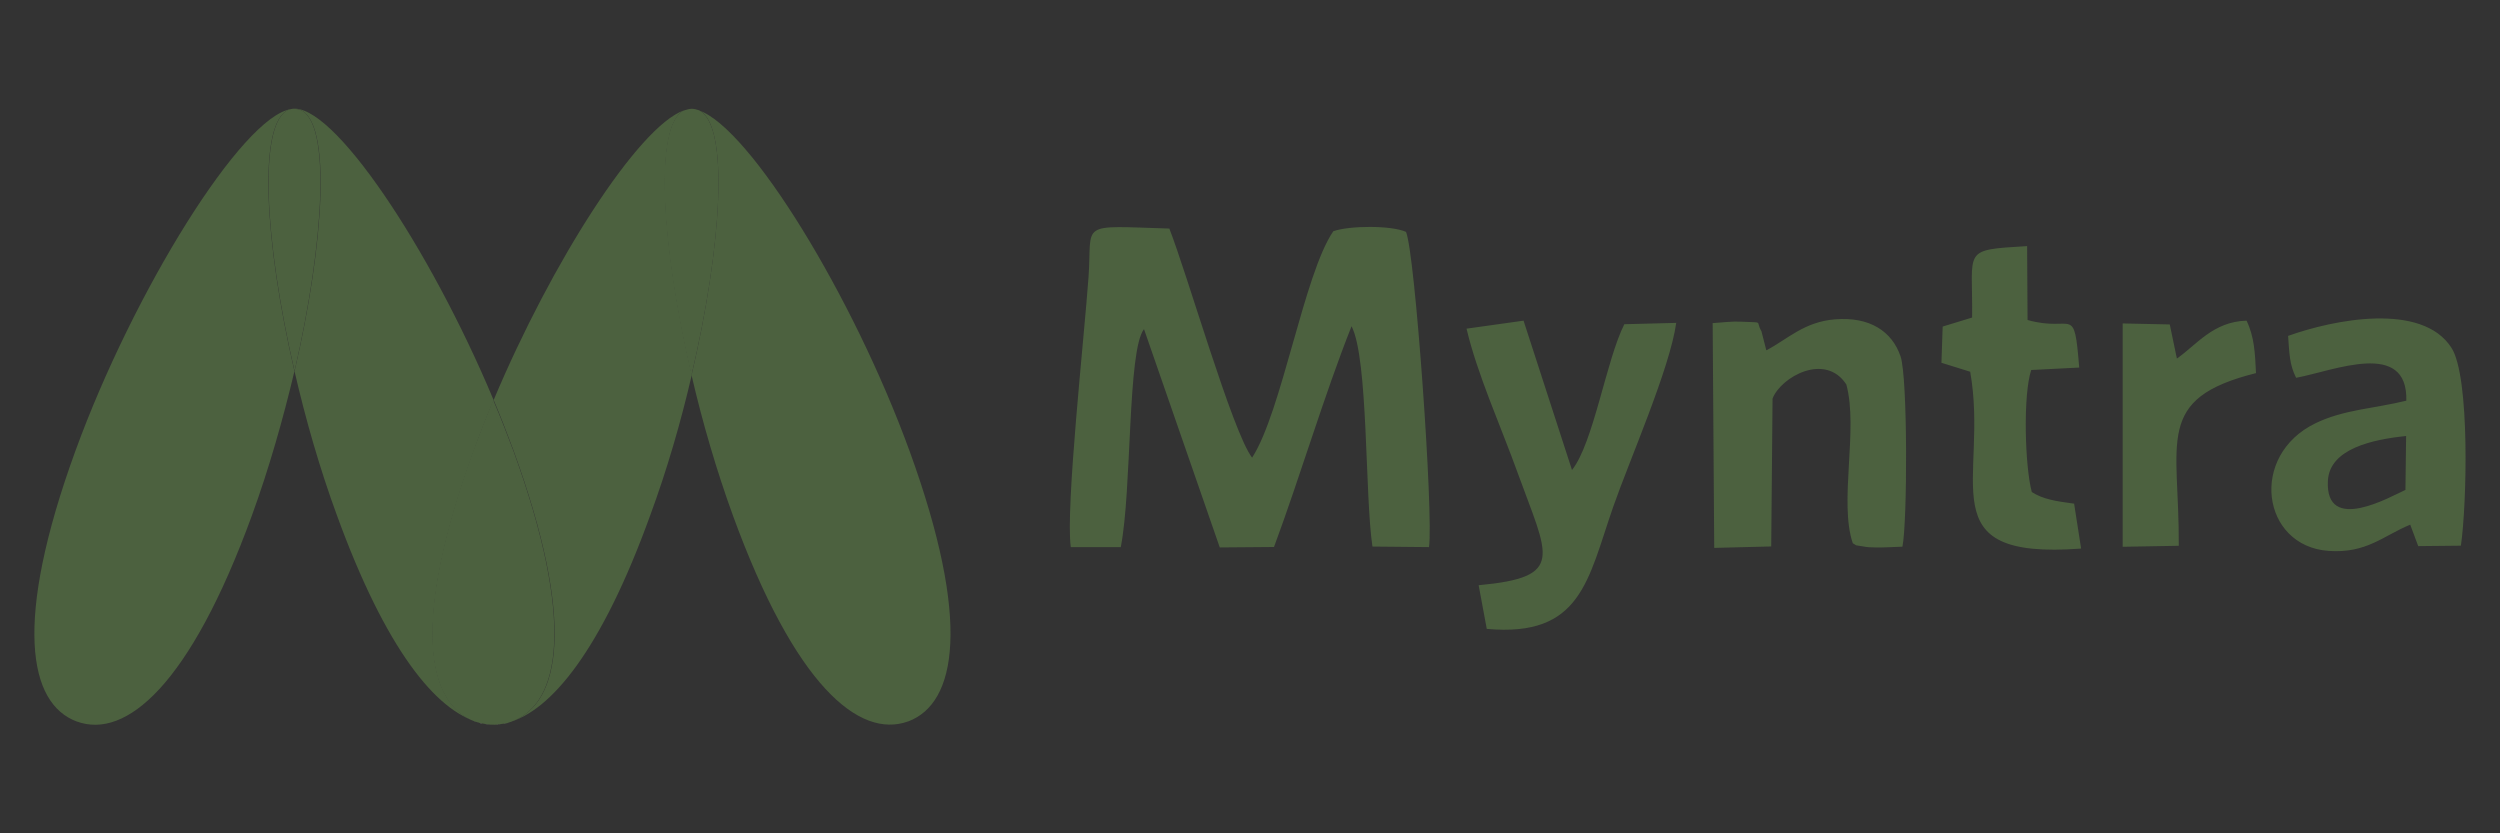 <svg viewBox="0 0 225 75" xmlns="http://www.w3.org/2000/svg" data-name="Layer 1" id="Layer_1">
  <rect x="0" y="0" width="225" height="75" fill="#333333" stroke="none"/>
  <defs>
    <style>
      .cls-1 {
        fill: #4c613f;
      }

      .cls-1, .cls-2 {
        fill-rule: evenodd;
      }

      .cls-2 {
        fill: #fff;
      }
    </style>
  </defs>
  <path d="M45.66,65.05s-.07.01-.11.03c.04-.01.08-.01.11-.03" class="cls-2"></path>
  <path d="M43.46,65.11s-.03,0-.04-.01c.01.01.03.01.04.01" class="cls-2"></path>
  <path d="M45.31,65.14c-.08.01-.18.03-.24.04.07-.01.16-.03.24-.04" class="cls-2"></path>
  <path d="M44.86,65.19c-.07.01-.14.01-.2.01.06.01.13.01.2-.01" class="cls-2"></path>
  <path d="M45.04,65.17c-.07,0-.13.01-.18.01.04.01.11-.01.18-.01" class="cls-2"></path>
  <path d="M43.42,65.11c-.1-.01-.21-.04-.31-.07.1.01.2.04.31.07" class="cls-2"></path>
  <path d="M45.56,65.07c-.08.03-.18.04-.27.07.09-.01.19-.04.27-.07" class="cls-2"></path>
  <path d="M44.29,65.21c-.28-.01-.54-.03-.82-.1.27.07.54.1.82.1" class="cls-2"></path>
  <path d="M44.65,65.2c-.08,0-.18.01-.28.01.1.01.2-.01.28-.01" class="cls-2"></path>
  <path d="M62.34,19.12h-.01c-.17-.07-.31-.08-.49-.08.2.01.42.07.64.14-.06-.01-.09-.04-.14-.07" class="cls-2"></path>
  <path d="M61.23,19.12h-.01s-.1.04-.17.07c.3-.1.54-.13.8-.13-.23-.03-.44,0-.62.07" class="cls-2"></path>
  <path d="M67.57,20.91h0c-.18-.07-.32-.08-.5-.08.21.01.41.04.64.14-.07-.03-.1-.06-.14-.07" class="cls-2"></path>
  <path d="M66.45,20.9h0c-.06.03-.11.07-.18.08.28-.11.55-.14.79-.14-.21-.02-.42,0-.61.07" class="cls-2"></path>
  <path d="M67.79,21.02h0c-.18-.07-.32-.07-.5-.07.2,0,.41.04.64.13-.06-.02-.09-.04-.14-.07" class="cls-2"></path>
  <path d="M66.68,21.01h0c-.06.03-.11.04-.18.08.28-.11.54-.14.79-.14-.22-.01-.43.01-.61.07" class="cls-2"></path>
  <path d="M42.77,64.94h-.01.01c-4.4-1.62-5.72-9.03-.14-24.34.55-1.52,1.14-3.06,1.8-4.58-5.73-13.7-14.57-26.97-18.23-26.21.3-.03.55-.01.79.07h.01c2.84,1.06,2.23,11.84-.49,23.54,1,4.34,2.28,8.79,3.81,12.95,4.4,12.09,8.93,17.62,12.79,18.65-.1-.02-.21-.04-.33-.09" class="cls-1"></path>
  <path d="M26.98,9.88h-.01c-.23-.08-.49-.1-.75-.07-.08.01-.11.03-.18.04h-.01c-2.83,1.07-2.23,11.86.48,23.54,2.69-11.69,3.3-22.46.48-23.52" class="cls-1"></path>
  <path d="M61.53,9.94c-4.1,1.49-11.87,13.62-17.1,26.06.64,1.52,1.24,3.06,1.8,4.58,5.58,15.33,4.25,22.73-.14,24.33h0c-.13.04-.28.09-.39.12,3.87-1,8.44-6.52,12.83-18.68,1.49-4.04,2.75-8.37,3.73-12.61-2.72-11.59-3.4-22.4-.72-23.81" class="cls-1"></path>
  <path d="M26.01,9.86h.01s.11-.03.17-.04c-4.4.67-14.16,16.37-19.41,30.78-5.58,15.34-4.24,22.73.14,24.34h.01c4.38,1.59,10.16-3.22,15.75-18.57,1.51-4.14,2.79-8.62,3.82-12.96-2.72-11.69-3.32-22.48-.49-23.54" class="cls-1"></path>
  <path d="M46.06,64.93h.01c4.38-1.6,5.71-9.03.14-24.34-.58-1.52-1.16-3.06-1.82-4.58-.64,1.52-1.24,3.06-1.8,4.58-5.58,15.33-4.24,22.75.14,24.34.11.04.23.07.34.1.1.03.21.07.31.08h.04c.3.07.55.1.83.11h.35c.07-.01.14-.01.2-.03.08,0,.13-.01.21-.01.07-.01.14-.03.23-.04.1-.01.18-.01.27-.04.04,0,.08-.01.11-.01.14-.06.28-.09.41-.14" class="cls-1"></path>
  <path d="M62.93,9.93c2.72,1.35,2.04,12.18-.69,23.84.98,4.24,2.25,8.57,3.71,12.59,5.59,15.34,11.37,20.15,15.77,18.57h.01c4.37-1.62,5.71-9.01.13-24.34-5.07-13.92-14.34-29.03-18.94-30.65" class="cls-1"></path>
  <path d="M62.93,9.93c-.21-.07-.42-.13-.64-.14-.24,0-.49.07-.79.17-2.66,1.41-2,12.2.73,23.82,2.75-11.66,3.42-22.48.7-23.84" class="cls-1"></path>
  <path d="M206.66,34c3.42-.64,10.05-3.47,9.91,2.06-2.87.71-5.59.79-8.15,2.02-6.04,2.9-4.89,11.06,1.14,11.5,3.43.25,4.94-1.37,7.36-2.36l.72,1.93,3.84-.04c.53-3.6.84-15.2-.85-17.81-2.66-4.14-10.63-2.53-14.7-1.07.11,1.54.12,2.6.72,3.77M216.49,44.09c-1.26.56-7.24,4.04-6.98-.82.15-2.9,4.05-3.72,7.04-4.03l-.06,4.85ZM145.18,45.64c1.48-4.25,5.11-12.47,5.68-16.58l-4.67.12c-1.63,3.22-2.77,10.68-4.71,13.12l-4.36-13.44-5.13.72c.95,4.07,3.1,8.82,4.59,12.95,2.74,7.58,4.37,9.41-3.5,10.14l.73,3.93c8.51.77,9.09-4.4,11.37-10.96ZM177.32,33.47c1.71,9.71-3.94,16.95,9.98,15.9l-.63-4.04c-1.62-.22-2.8-.39-3.81-1.05-.63-2.36-.79-8.77-.05-10.98l4.32-.22c-.48-5.83-.5-3.11-4.65-4.28l-.04-6.65c-5.95.36-4.87.23-4.95,6.43l-2.65.81-.11,3.26,2.6.81ZM196.09,49.12c.06-9.45-2.24-13.24,6.95-15.54-.09-1.78-.14-3.25-.85-4.72-3.02.08-4.53,2.21-6.27,3.41l-.64-3.07-4.24-.09v20.1s5.05-.09,5.05-.09ZM158.53,29.81c-.58-.98.32-.75-1.88-.86-.7-.04-1.68.07-2.51.13l.14,20.23,5.13-.13.12-13.31c.75-1.94,4.74-4.18,6.64-1.27,1.1,4.03-.68,10.57.58,14.29.52.28-.05.12.93.29.44.08.68.08,1.13.09.73.02,1.65-.05,2.41-.07.45-2.22.48-15.25-.17-17.13-.77-2.25-2.77-3.58-5.89-3.33-2.79.22-4.28,1.79-6.19,2.79l-.44-1.72ZM114.66,49.23c2.38-6.42,4.51-13.65,6.98-19.87,1.52,2.94,1.19,15.25,1.88,19.83l5.09.05c.42-2.82-1.25-26.49-2.07-28.37-1.33-.6-5.1-.57-6.54-.06-2.63,3.8-4.63,16.24-7.31,20.38-1.76-2.28-5.82-16.47-7.45-20.62-8.31-.25-6.92-.64-7.27,4.34-.4,5.58-2.08,20.77-1.6,24.33h4.5c1.01-5.15.59-17.71,2.09-19.62l6.82,19.65,4.87-.04Z" class="cls-1"></path>
</svg>